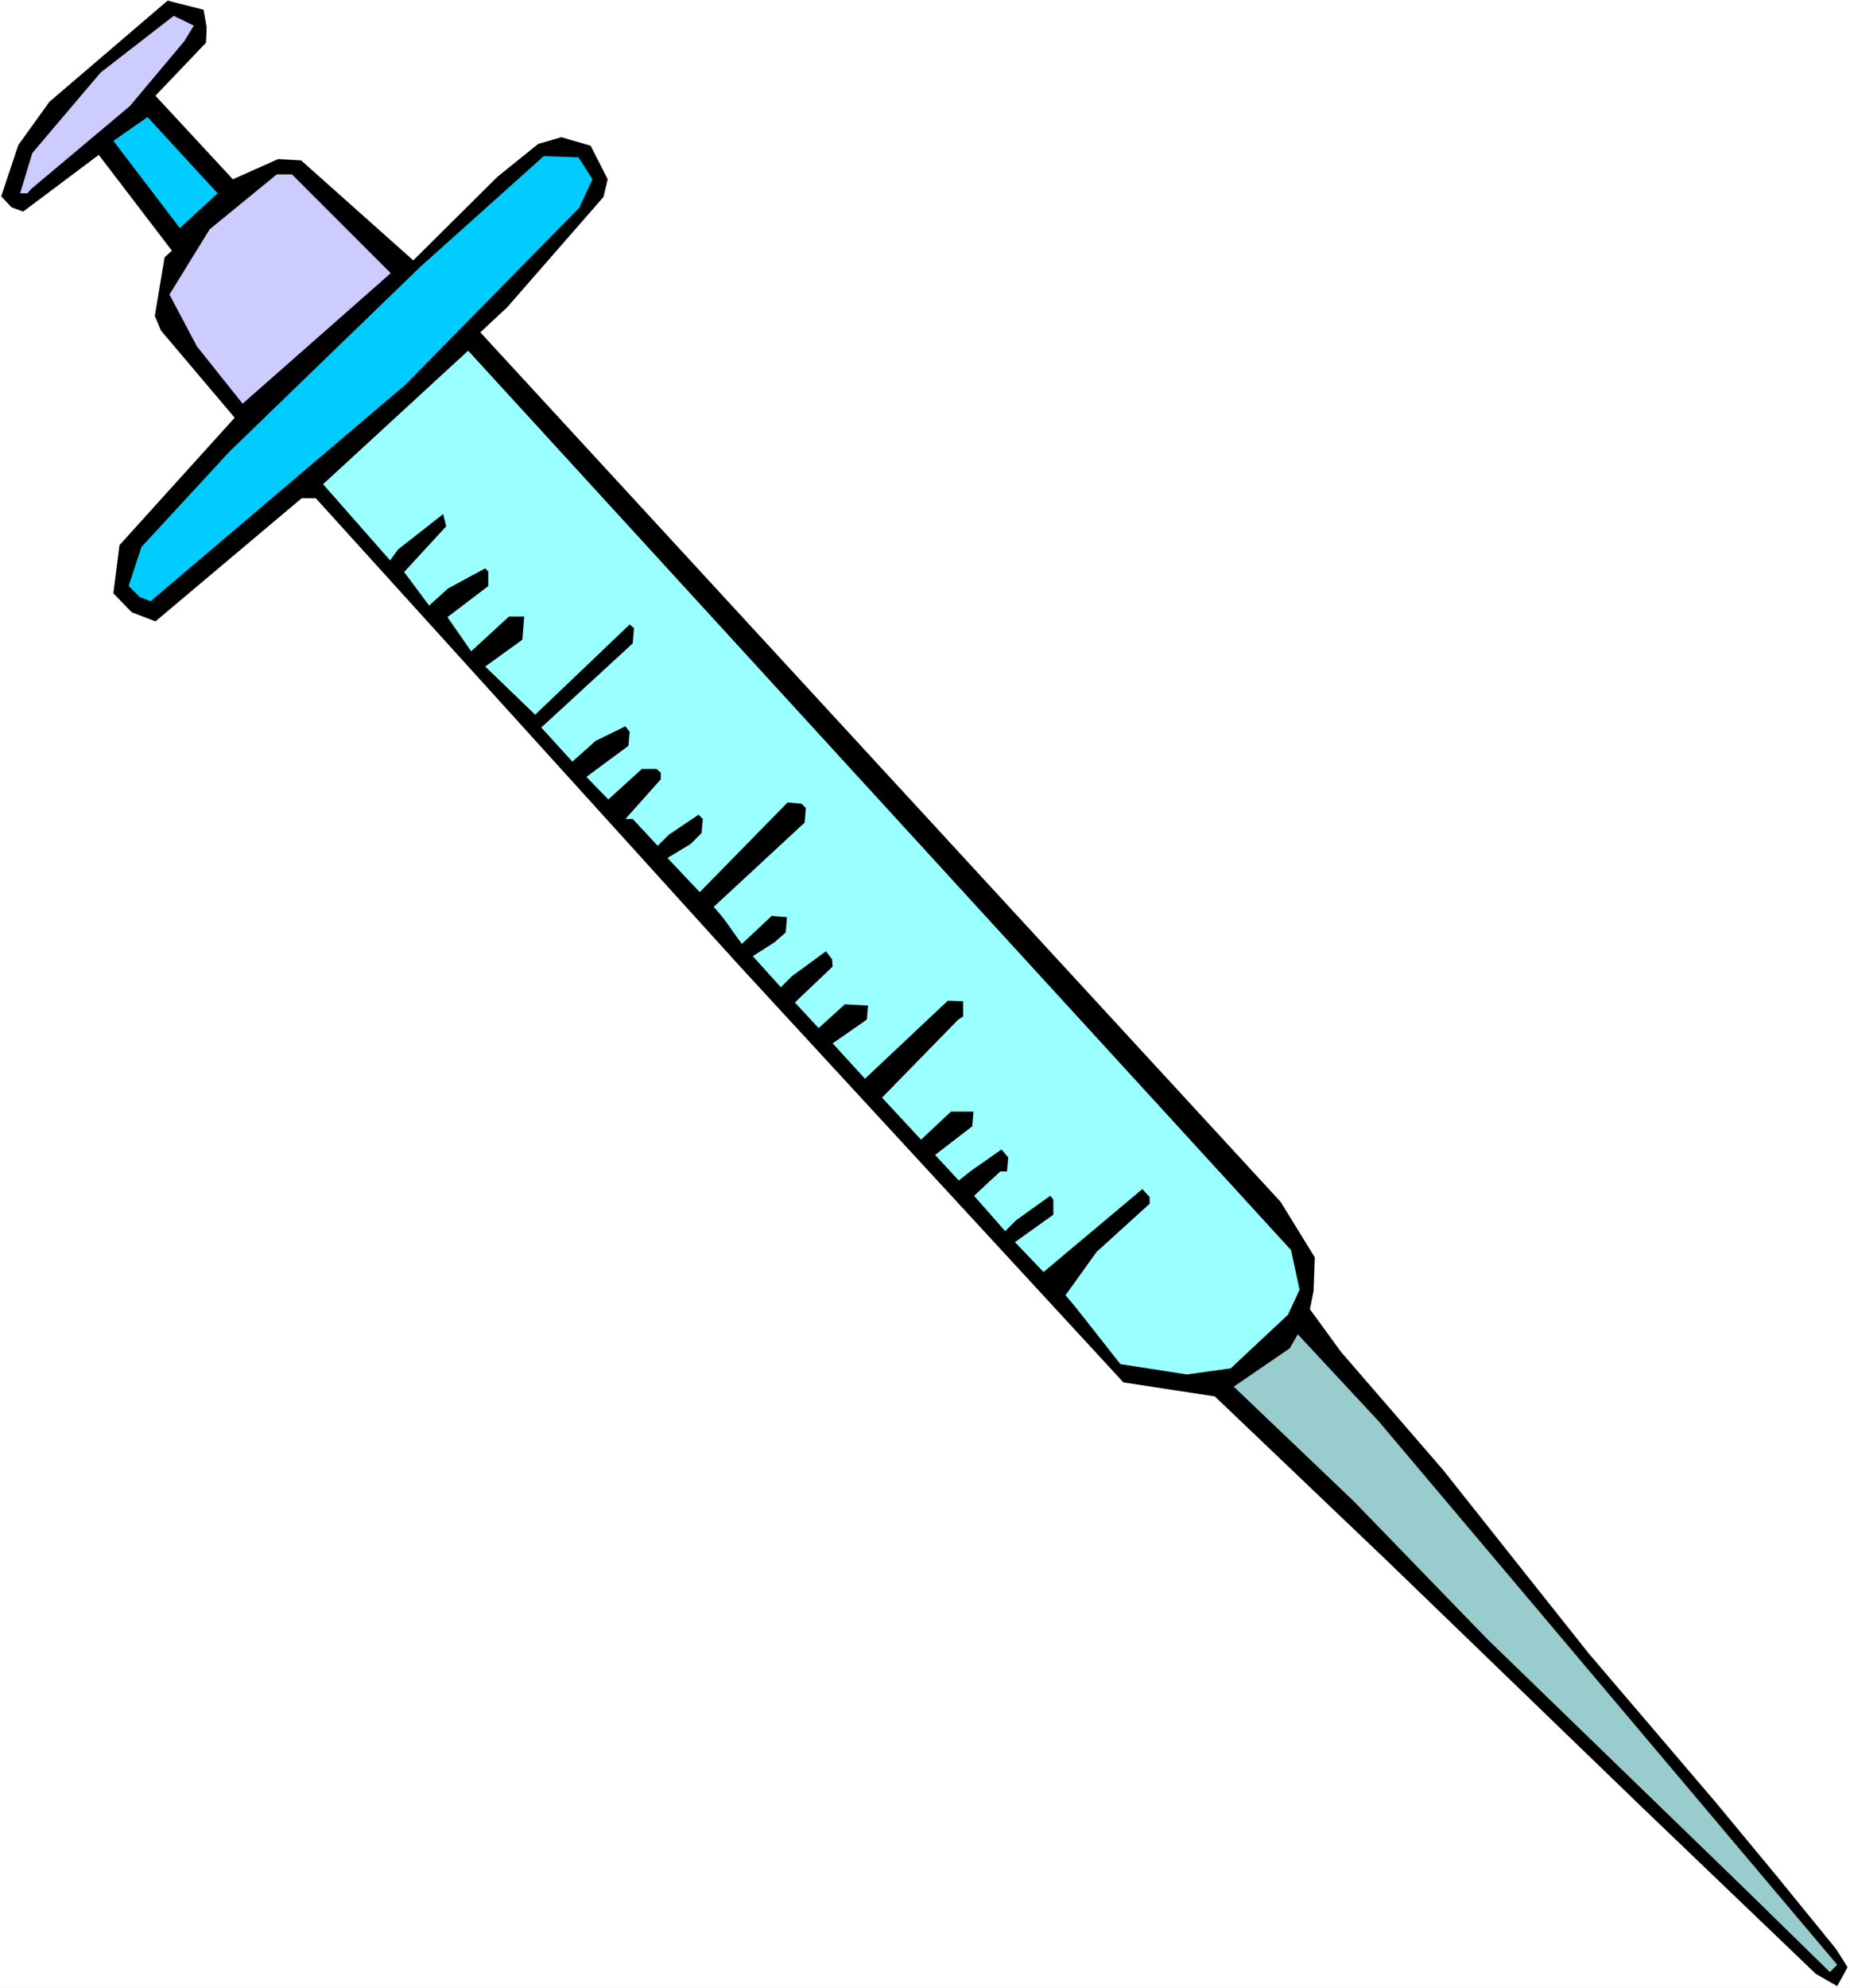 <?xml version="1.0" encoding="UTF-8" standalone="no"?>
<svg
   version="1.0"
   width="129.766mm"
   height="139.364mm"
   id="svg8"
   sodipodi:docname="Syringe 12.wmf"
   xmlns:inkscape="http://www.inkscape.org/namespaces/inkscape"
   xmlns:sodipodi="http://sodipodi.sourceforge.net/DTD/sodipodi-0.dtd"
   xmlns="http://www.w3.org/2000/svg"
   xmlns:svg="http://www.w3.org/2000/svg">
  <rect width="100%" height="100%" fill="#808080" stroke="none"/>
  <sodipodi:namedview
     id="namedview8"
     pagecolor="#ffffff"
     bordercolor="#000000"
     borderopacity="0.25"
     inkscape:showpageshadow="2"
     inkscape:pageopacity="0.0"
     inkscape:pagecheckerboard="0"
     inkscape:deskcolor="#d1d1d1"
     inkscape:document-units="mm" />
  <defs
     id="defs1">
    <pattern
       id="WMFhbasepattern"
       patternUnits="userSpaceOnUse"
       width="6"
       height="6"
       x="0"
       y="0" />
  </defs>
  <path
     style="fill:#ffffff;fill-opacity:1;fill-rule:evenodd;stroke:none"
     d="M 0,526.73 H 490.455 V 0 H 0 Z"
     id="path1" />
  <path
     style="fill:#000000;fill-opacity:1;fill-rule:evenodd;stroke:none"
     d="m 53.974,2.585 0.808,4.686 -0.162,4.039 -13.413,14.057 20.523,22.136 11.958,-5.332 6.141,0.323 29.734,26.498 22.301,-22.136 10.827,-8.725 6.141,-1.777 7.757,2.262 4.525,8.887 -1.131,4.686 -25.533,29.245 -7.11,6.625 212.181,230.404 9.05,14.703 -0.323,8.887 -0.97,4.847 8.242,11.31 26.987,31.184 38.622,48.634 33.774,39.586 16.322,19.712 15.514,19.066 3.07,4.847 -2.747,5.009 -5.656,-3.231 L 435.188,478.742 367.963,413.79 322.068,370.003 297.828,366.287 196.344,256.256 83.709,132.006 H 79.992 l -38.784,32.638 -6.302,-2.424 -4.848,-5.009 1.616,-12.764 L 62.216,110.678 42.662,87.573 41.046,83.695 43.632,68.184 45.571,66.407 26.179,41.04 6.141,56.066 3.07,54.935 0.323,52.027 4.848,38.454 13.09,26.983 44.44,0.162 Z"
     id="path2" />
  <path
     style="fill:#ccccff;fill-opacity:1;fill-rule:evenodd;stroke:none"
     d="M 51.389,6.786 48.803,10.987 34.421,28.114 8.242,50.088 7.272,51.219 H 5.333 L 8.565,40.555 26.664,19.227 46.056,4.201 Z"
     id="path3" />
  <path
     style="fill:#00ccff;fill-opacity:1;fill-rule:evenodd;stroke:none"
     d="m 57.691,51.219 -10.019,9.21 -17.614,-23.105 9.05,-6.301 z"
     id="path4" />
  <path
     style="fill:#ccccff;fill-opacity:1;fill-rule:evenodd;stroke:none"
     d="M 77.406,46.21 103.585,72.385 64.317,106.962 52.197,91.774 44.925,78.04 55.59,60.752 73.366,46.21 Z"
     id="path5" />
  <path
     style="fill:#00ccff;fill-opacity:1;fill-rule:evenodd;stroke:none"
     d="m 153.358,41.686 3.717,5.817 -3.555,7.594 -46.056,46.856 -67.549,57.359 -2.909,-1.131 -2.909,-2.908 3.394,-10.341 23.432,-25.367 50.419,-48.795 32.805,-29.406 z"
     id="path6" />
  <path
     style="fill:#99ffff;fill-opacity:1;fill-rule:evenodd;stroke:none"
     d="m 342.268,331.226 2.262,10.502 -3.07,6.625 -15.19,14.218 -11.635,1.616 -17.614,-2.747 -11.958,-15.188 -2.586,-3.07 8.242,-11.472 14.059,-12.764 v -1.777 l -1.939,-2.1 -26.179,21.974 -7.595,-7.917 10.181,-7.271 v -4.039 l -0.808,-0.969 -9.05,6.463 -2.909,2.908 -8.242,-9.371 6.949,-6.463 h 1.778 l 0.323,-3.716 -1.778,-2.1 -8.08,5.655 -3.232,2.585 -6.302,-6.786 9.858,-7.594 0.323,-3.878 h -5.979 l -7.918,7.432 -10.342,-11.149 20.2,-20.681 1.293,-0.808 v -4.039 l -4.04,-0.162 -21.978,20.681 -8.565,-9.371 9.05,-6.301 0.323,-3.716 -6.141,-0.323 -6.949,6.301 -6.302,-6.786 10.019,-9.533 -0.162,-1.939 -1.616,-2.1 -9.05,6.625 -2.909,2.908 -7.434,-8.24 5.818,-3.716 2.909,-2.585 0.323,-4.039 -4.04,-0.323 -7.918,7.432 -4.848,-6.786 -2.586,-3.07 24.078,-22.297 0.323,-3.878 -1.131,-1.131 -3.717,-0.323 -23.27,23.751 -8.565,-9.048 6.141,-3.716 2.909,-2.908 0.323,-3.716 -1.131,-1.131 -7.918,5.332 -2.909,2.908 -6.626,-7.109 h -1.939 l 9.373,-10.502 v -1.777 l -1.131,-0.969 h -3.878 l -8.888,8.079 -5.818,-5.978 11.15,-8.24 0.323,-3.716 -1.131,-1.454 -7.918,3.878 -6.141,5.494 -8.242,-9.048 24.24,-22.297 0.323,-4.039 -1.131,-0.969 -25.048,23.913 -13.251,-12.764 9.858,-7.109 0.485,-6.14 h -4.04 l -10.019,9.21 -6.302,-9.048 10.827,-8.24 v -3.878 l -0.808,-0.808 -9.858,5.332 -5.01,4.524 -6.626,-8.887 11.15,-12.118 -0.808,-3.231 -11.958,9.371 -2.101,2.908 -17.776,-20.197 38.461,-35.385 z"
     id="path7" />
  <path
     style="fill:#99cccc;fill-opacity:1;fill-rule:evenodd;stroke:none"
     d="m 344.046,353.523 21.493,23.105 121.523,143.962 -1.939,1.939 -22.624,-22.136 -68.195,-66.084 -35.39,-36.516 -31.835,-30.376 14.867,-10.179 z"
     id="path8" />
</svg>
